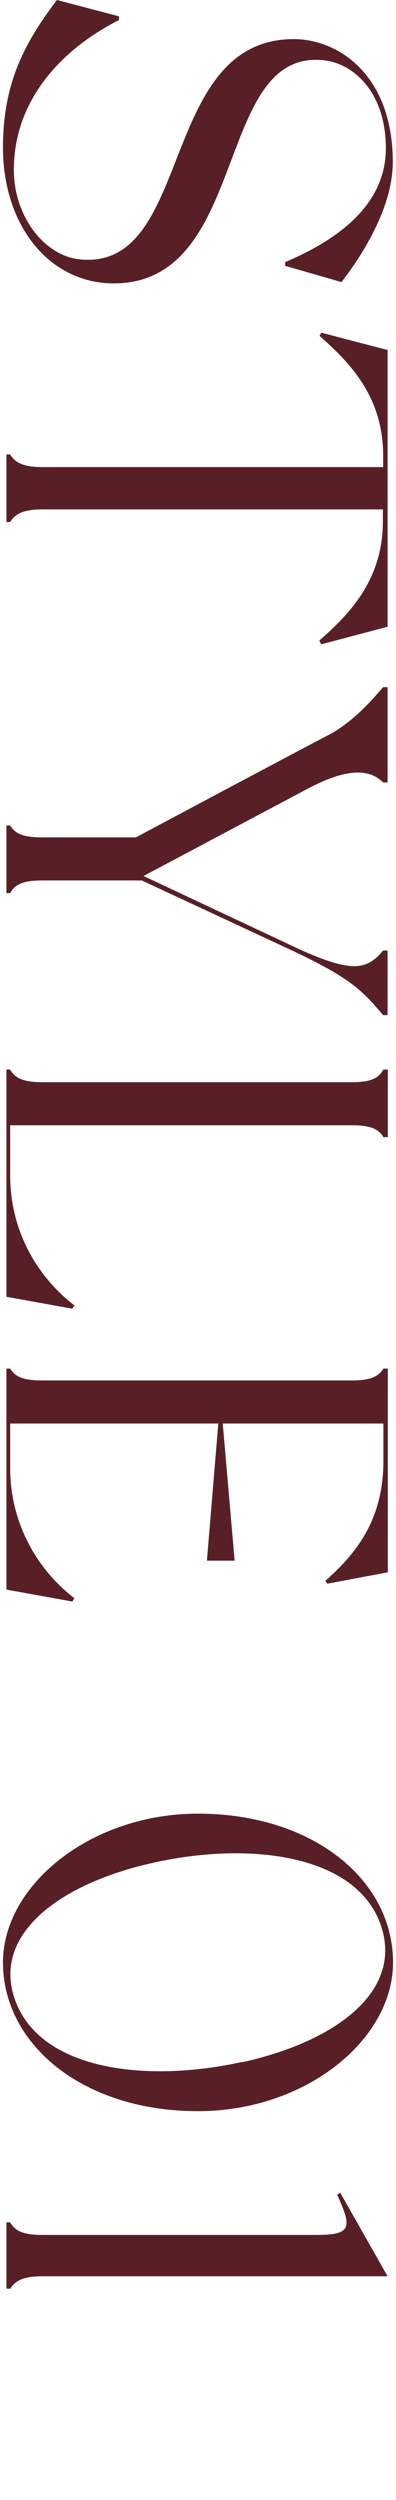 <?xml version="1.0" encoding="UTF-8"?>
<svg id="_レイヤー_1" data-name=" レイヤー 1" xmlns="http://www.w3.org/2000/svg" viewBox="0 0 16 101">
  <defs>
    <style>
      .cls-1 {
        fill: #582026;
      }
    </style>
  </defs>
  <path class="cls-1" d="M13.81,11.4l-2.29-.66v-.15c2.95-1.25,4.07-2.86,4.07-4.6,0-2.18-1.23-3.43-2.55-3.56-4.4-.42-2.95,9.02-8.45,9.02C1.97,11.44.12,9.09.12,5.96.12,3.34,1,1.72,2.3,0l2.51.66v.15C2.57,1.94.56,3.98.56,6.86c0,1.87,1.21,3.43,2.6,3.61C7.85,11.04,6.35,1.58,11.87,1.58c1.78,0,4,1.43,4,4.97,0,1.69-1.06,3.54-2.07,4.84h.01Z"/>
  <path class="cls-1" d="M12.97,26.01l-.07-.13c1.12-.99,2.57-2.38,2.57-4.82v-.48H1.71c-.77,0-1.1.18-1.3.51h-.15v-2.73h.15c.2.33.53.51,1.3.51h13.77v-.48c0-2.44-1.45-3.83-2.57-4.82l.07-.13,2.68.7v11.18l-2.68.71v-.02Z"/>
  <path class="cls-1" d="M15.66,41.01h-.18c-.86-1.01-1.32-1.5-3.7-2.62l-6.05-2.82H1.71c-.77,0-1.1.15-1.3.51h-.15v-2.73h.15c.2.33.53.48,1.3.48h3.78s6.93-3.7,7.83-4.16c.88-.48,1.58-1.23,2.16-1.91h.18v3.85h-.18c-.57-.57-1.5-.57-3.06.26l-6.62,3.52,6.36,2.99c2.07.92,2.66.81,3.32.02h.18v2.6h0Z"/>
  <path class="cls-1" d="M2.92,52.87l-2.66-.48v-9.18h.15c.2.35.53.51,1.3.51h12.48c.79,0,1.1-.15,1.3-.51h.18v2.73h-.18c-.2-.33-.51-.48-1.3-.48H.41v2c0,2.44,1.25,4.25,2.6,5.28l-.09.13Z"/>
  <path class="cls-1" d="M2.92,64.7l-2.66-.48v-8.93h.15c.2.33.53.48,1.3.48h12.48c.77,0,1.1-.15,1.3-.48h.18v8.23l-2.44.46-.09-.11c1.14-1.01,2.35-2.38,2.35-4.82v-1.54h-6.49l.48,5.54h-1.12l.46-5.54H.41v1.78c0,2.42,1.25,4.25,2.6,5.28,0,0-.09.13-.09.13Z"/>
  <path class="cls-1" d="M8,85.29c-4.67,0-7.88-2.71-7.88-6.01,0-3.12,3.54-6.01,7.88-6.01,4.62,0,7.88,2.66,7.88,6.01,0,3.12-3.52,6.01-7.88,6.01ZM9.8,83.31c3.87-.86,6.58-2.95,5.54-5.66-1.06-2.73-5.26-3.26-9.13-2.4-3.89.86-6.6,2.97-5.57,5.63,1.06,2.75,5.26,3.28,9.15,2.42h.01Z"/>
  <path class="cls-1" d="M.41,92.46h-.15v-2.68h.15c.2.35.53.51,1.3.51h11.07c1.43,0,1.45-.29.84-1.63l.13-.07,1.91,3.37H1.71c-.77,0-1.1.18-1.3.51h0Z"/>
</svg>